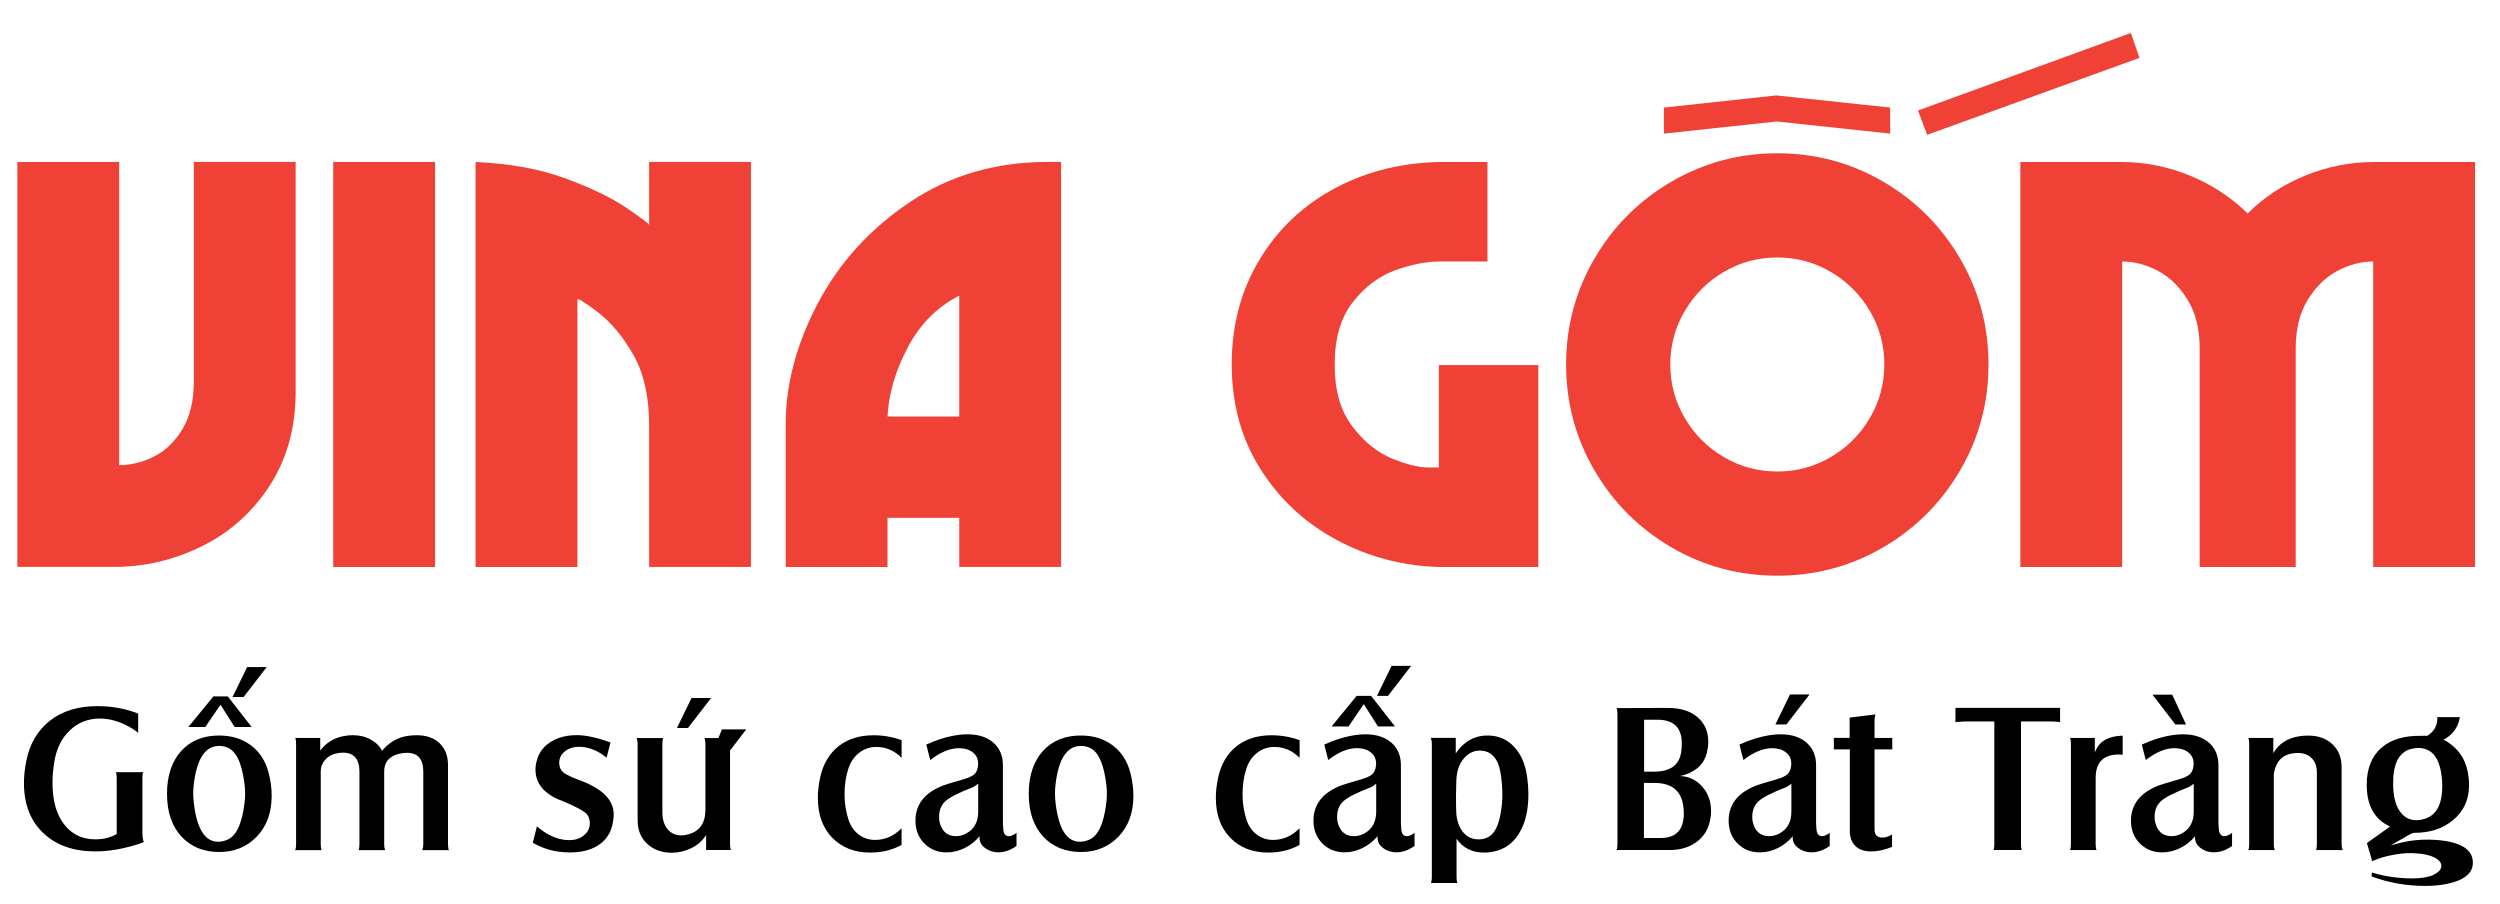<?xml version="1.0" encoding="UTF-8"?>
<svg id="Layer_1" data-name="Layer 1" xmlns="http://www.w3.org/2000/svg" viewBox="0 0 690.07 249.6">
  <defs>
    <style>
      .cls-1 {
        fill: #ef4136;
      }
    </style>
  </defs>
  <g>
    <path class="cls-1" d="M32.9,44.71v83.68c3.3,0,6.52-.8,9.66-2.4,3.14-1.6,5.75-4.12,7.83-7.59,2.08-3.46,3.11-7.85,3.11-13.18v-60.53h28.11v63.4c0,9.9-2.37,18.53-7.11,25.87-4.74,7.35-10.97,12.94-18.68,16.77-7.72,3.83-15.84,5.75-24.35,5.75H4.79V44.71h28.11Z"/>
    <path class="cls-1" d="M120.09,44.71v111.79h-28.11V44.71h28.11Z"/>
    <path class="cls-1" d="M174.79,97.89c-2.93-5.11-6.23-9.05-9.9-11.82-3.67-2.77-5.51-3.89-5.51-3.35v73.78h-28.11V44.71c9.47.43,17.75,1.94,24.83,4.55,7.08,2.61,12.7,5.32,16.85,8.14,4.15,2.82,6.23,4.39,6.23,4.71v-17.41h28.11v111.79h-28.11v-39.13c0-7.88-1.46-14.37-4.39-19.48Z"/>
    <path class="cls-1" d="M264.78,156.5v-13.57h-19.8v13.57h-28.11v-39.29c0-11.07,2.95-22.22,8.86-33.46,5.91-11.23,14.37-20.55,25.39-27.95,11.02-7.4,23.72-11.1,38.09-11.1h3.67v111.79h-28.11ZM250.57,95.9c-3.41,6.44-5.27,12.8-5.59,19.08h19.8v-33.38c-6.07,3.09-10.81,7.85-14.21,14.29Z"/>
    <path class="cls-1" d="M368.9,149c-8.73-4.68-15.73-11.2-21-19.56-5.27-8.36-7.91-17.97-7.91-28.83s2.58-20.55,7.75-29.07c5.16-8.52,12.22-15.12,21.16-19.8,8.94-4.68,18.9-7.03,29.86-7.03h11.82v27.47h-13.1c-3.73,0-7.83.8-12.3,2.4-4.47,1.6-8.38,4.53-11.74,8.78-3.35,4.26-5.03,10.01-5.03,17.25s1.62,12.83,4.87,17.09c3.25,4.26,6.89,7.21,10.94,8.86,4.04,1.65,7.4,2.48,10.06,2.48h2.87v-28.27h27.47v55.74h-27.47c-10.12-.32-19.54-2.82-28.27-7.51Z"/>
    <path class="cls-1" d="M440.12,71.38c5.21-8.94,12.3-16.02,21.24-21.24,8.94-5.21,18.68-7.83,29.22-7.83s20.28,2.61,29.23,7.83c8.94,5.22,16.02,12.3,21.24,21.24,5.22,8.94,7.83,18.69,7.83,29.23s-2.61,20.28-7.83,29.23c-5.22,8.94-12.3,16.02-21.24,21.24-8.94,5.22-18.69,7.83-29.23,7.83s-20.28-2.61-29.22-7.83c-8.94-5.22-16.03-12.3-21.24-21.24-5.22-8.94-7.83-18.69-7.83-29.23s2.61-20.28,7.83-29.23ZM490.43,33.53l-31.14,3.35v-7.19l30.98-3.35,31.46,3.35v7.19l-31.3-3.35ZM465.04,115.38c2.66,4.53,6.25,8.12,10.78,10.78,4.52,2.66,9.45,3.99,14.77,3.99s10.25-1.33,14.77-3.99c4.52-2.66,8.12-6.25,10.78-10.78,2.66-4.52,3.99-9.45,3.99-14.77s-1.33-10.25-3.99-14.77c-2.66-4.52-6.26-8.12-10.78-10.78-4.53-2.66-9.45-3.99-14.77-3.99s-10.25,1.33-14.77,3.99c-4.53,2.66-8.12,6.26-10.78,10.78-2.66,4.53-3.99,9.45-3.99,14.77s1.33,10.25,3.99,14.77ZM588.17,9.1l2.4,6.87-58.61,21.24-2.55-6.71,58.77-21.4Z"/>
    <path class="cls-1" d="M585.29,44.71c6.71,0,13.09,1.25,19.16,3.75,6.07,2.5,11.39,5.99,15.97,10.46,4.47-4.47,9.77-7.96,15.89-10.46,6.12-2.5,12.54-3.75,19.24-3.75h27.63v111.79h-28.11v-84.32c-3.3,0-6.58.85-9.82,2.56-3.25,1.7-5.99,4.37-8.22,7.98-2.24,3.62-3.35,8.09-3.35,13.41v60.37h-26.51v-60.37c0-5.32-1.12-9.79-3.35-13.41-2.24-3.62-4.98-6.28-8.22-7.98-3.25-1.7-6.52-2.56-9.82-2.56v84.32h-28.11V44.71h27.63Z"/>
  </g>
  <g>
    <path d="M38.14,196.98v5.29c-.58-.47-1.27-.94-2.07-1.42-2.87-1.67-5.7-2.51-8.5-2.51-3.27,0-6.06,1.11-8.36,3.32-2.31,2.22-3.73,5.21-4.28,8.99-.29,1.93-.44,3.74-.44,5.45,0,5.01,1.13,8.9,3.38,11.66,2.11,2.62,4.92,3.92,8.45,3.92,2.25,0,4.21-.49,5.89-1.47v-15.37c0-.51-.04-.94-.11-1.31l-.05-.16-.11-.22h7.63l-.11.22-.05.16c-.07.36-.11.8-.11,1.3v14.68c0,1.3.13,2.28.38,2.94-.69.29-1.54.58-2.56.87-3.81,1.12-7.43,1.69-10.84,1.69-5.99,0-10.77-1.69-14.33-5.06-3.56-3.37-5.34-7.98-5.34-13.82,0-1.96.22-3.99.65-6.09.94-4.75,3.12-8.46,6.54-11.13,3.41-2.67,7.77-4,13.08-4,4.07,0,7.83.69,11.28,2.07Z"/>
    <path d="M46.1,219.1c0-5.01,1.33-8.97,3.98-11.88,2.58-2.8,6.05-4.2,10.41-4.2,3.45,0,6.38.91,8.8,2.73,2.42,1.82,4.04,4.36,4.88,7.63.54,2.14.82,4.23.82,6.27,0,4.65-1.36,8.4-4.09,11.25-2.73,2.85-6.19,4.28-10.41,4.28s-7.8-1.43-10.44-4.3c-2.63-2.87-3.95-6.79-3.95-11.77ZM51.98,200.68l6.92-8.45h3.98l6.59,8.45h-4.69l-3.92-6.16-4.2,6.16h-4.69ZM53.34,219.1c0,.76.05,1.62.16,2.56.83,7.12,3.07,10.68,6.7,10.68.73,0,1.49-.14,2.29-.44,2.62-.91,4.29-4.32,5.01-10.25.22-1.71.22-3.41,0-5.12-.47-3.85-1.31-6.63-2.51-8.34-1.09-1.53-2.6-2.29-4.52-2.29-3.81,0-6.14,3.52-6.98,10.57-.11.95-.16,1.82-.16,2.62ZM64.19,192.4l4.03-8.28h5.4l-6.38,8.28h-3.05Z"/>
    <path d="M81.46,234.63l.11-.22.05-.16c.07-.36.11-.82.11-1.36v-27.46c0-.69-.04-1.14-.11-1.36l-.05-.11-.05-.27h6.87v3.49c1.6-2.14,3.72-3.47,6.38-3.98.87-.18,1.73-.27,2.56-.27,1.89,0,3.56.4,5.01,1.2,1.45.8,2.49,1.83,3.11,3.11.14-.15.34-.37.6-.66,1.78-1.88,3.87-3.02,6.27-3.42.94-.15,1.83-.22,2.67-.22,2.72,0,4.85.75,6.38,2.24,1.53,1.49,2.29,3.48,2.29,5.95v21.78c0,.47.04.93.11,1.37l.05.16.11.22h-7.41l.11-.16.05-.22c.11-.29.16-.74.16-1.36v-20c0-3.42-1.51-5.12-4.52-5.12-.65,0-1.38.09-2.18.27-2.73.69-4.09,2.31-4.09,4.85v20c0,.69.05,1.14.16,1.36l.05.22.05.16h-7.36l.11-.22.05-.16c.07-.36.11-.82.11-1.36v-19.94c0-3.49-1.53-5.23-4.58-5.23-.62,0-1.29.09-2.02.27-1.2.29-2.18.89-2.94,1.8-.76.91-1.14,1.91-1.14,3v20.11c0,.54.04,1,.11,1.36l.05.16.11.22h-7.36Z"/>
    <path d="M147.07,232.61l1.14-4.52c.36.36.94.82,1.74,1.36,2.36,1.63,4.76,2.45,7.19,2.45,1.56,0,2.85-.4,3.87-1.2,1.2-.87,1.8-2.05,1.8-3.54,0-.91-.27-1.72-.82-2.42-.54-.71-2.47-1.79-5.78-3.24-.18-.07-.49-.2-.93-.38-4.98-1.85-7.47-4.74-7.47-8.67,0-1.09.22-2.23.65-3.43.69-1.82,1.94-3.27,3.76-4.36,1.96-1.16,4.29-1.74,6.98-1.74,2.51,0,5.61.67,9.32,2.02l-1.09,4.2c-.33-.25-.82-.62-1.47-1.09-2.04-1.27-4.07-1.91-6.1-1.91-1.45,0-2.67.35-3.65,1.04-1.24.87-1.85,2-1.85,3.38,0,1.16.44,2.09,1.31,2.78.62.51,2.38,1.31,5.29,2.4.51.18,1.13.46,1.85.82,4.4,2.14,6.59,4.9,6.59,8.28,0,.98-.16,2.09-.49,3.32-.58,2.18-1.85,3.91-3.81,5.18-2.07,1.31-4.65,1.96-7.74,1.96-1.02,0-2.09-.07-3.21-.22-2.4-.33-4.76-1.14-7.08-2.45Z"/>
    <path d="M198.3,203.73l.98-2.4h6.7l-4.47,5.83v25.72c0,.47.04.93.11,1.36l.05.16.11.22h-6.87v-4.14c-.98,1.56-2.33,2.77-4.06,3.62-1.73.85-3.53,1.28-5.42,1.28-2.47,0-4.56-.67-6.27-2.02-1.82-1.45-2.85-3.38-3.11-5.78-.04-.54-.05-1.16-.05-1.85v-20.27c0-.58-.05-1.04-.16-1.36l-.05-.16-.05-.22h7.3l-.05.22-.05.16c-.07.36-.11.8-.11,1.31v18.75c0,1.96.47,3.52,1.42,4.69.94,1.16,2.22,1.74,3.81,1.74.65,0,1.34-.11,2.07-.33,3.05-.87,4.58-3.12,4.58-6.76v-18.04c0-.58-.05-1.04-.16-1.36v-.16l-.11-.22h3.87ZM186.85,200.95l4.03-8.28h5.4l-6.38,8.28h-3.05Z"/>
    <path d="M248.87,204.33v4.85c-2-2-4.32-3-6.98-3-1.78,0-3.37.54-4.77,1.63-1.4,1.09-2.41,2.62-3.02,4.58-.65,2.07-.98,4.36-.98,6.87s.38,4.89,1.14,7.14c.58,1.71,1.53,3.04,2.83,4,1.31.96,2.8,1.44,4.47,1.44,2.72,0,5.16-1.07,7.3-3.21v4.58c-2.51,1.42-5.4,2.12-8.67,2.12-4.32,0-7.81-1.36-10.46-4.09-2.65-2.72-3.98-6.39-3.98-11.01,0-1.82.22-3.71.65-5.67.8-3.67,2.48-6.52,5.04-8.56,2.56-2.03,5.78-3.05,9.67-3.05,2.69,0,5.27.45,7.74,1.36Z"/>
    <path d="M256.77,209.78l-1.09-4.25c.91-.4,1.64-.71,2.18-.93,3.41-1.27,6.48-1.91,9.21-1.91,3.12,0,5.58.84,7.36,2.51,1.6,1.53,2.4,3.52,2.4,5.99v16.13c0,.22.04.76.11,1.64.11,1.24.63,1.85,1.58,1.85.33,0,.78-.14,1.36-.44l.71-.49v3.65c-.15.11-.44.29-.87.54-1.38.8-2.74,1.2-4.09,1.2-1.42,0-2.63-.38-3.65-1.14-1.2-.87-1.73-1.98-1.58-3.32-1.2,1.44-2.6,2.54-4.2,3.31-1.6.77-3.23,1.16-4.9,1.16-2.47,0-4.52-.82-6.16-2.47-1.63-1.65-2.45-3.74-2.45-6.28,0-4.57,2.62-7.83,7.85-9.79.69-.25,2.49-.8,5.4-1.63,1.49-.43,2.51-.92,3.05-1.44.54-.53.87-1.33.98-2.42.15-1.52-.35-2.72-1.47-3.59-.98-.76-2.25-1.14-3.81-1.14-2.47,0-5.1,1.09-7.9,3.27ZM270.01,216.32c-.58.47-1.07.8-1.47.98-3.89,1.49-6.42,2.78-7.6,3.87-1.18,1.09-1.75,2.56-1.72,4.41,0,.33.04.75.11,1.25.62,2.65,2.14,3.98,4.58,3.98.94,0,1.89-.25,2.83-.76,2.18-1.2,3.27-3.2,3.27-6v-7.74Z"/>
    <path d="M283.96,219.1c0-5.01,1.33-8.97,3.98-11.88,2.58-2.8,6.05-4.2,10.41-4.2,3.45,0,6.38.91,8.8,2.73,2.42,1.82,4.04,4.36,4.88,7.63.54,2.14.82,4.23.82,6.27,0,4.65-1.36,8.4-4.09,11.25-2.73,2.85-6.19,4.28-10.41,4.28s-7.8-1.43-10.44-4.3c-2.63-2.87-3.95-6.79-3.95-11.77ZM291.21,219.1c0,.76.05,1.62.16,2.56.83,7.12,3.07,10.68,6.7,10.68.73,0,1.49-.14,2.29-.44,2.62-.91,4.29-4.32,5.01-10.25.22-1.71.22-3.41,0-5.12-.47-3.85-1.31-6.63-2.51-8.34-1.09-1.53-2.6-2.29-4.52-2.29-3.81,0-6.14,3.52-6.98,10.57-.11.95-.16,1.82-.16,2.62Z"/>
    <path d="M358.73,204.33v4.85c-2-2-4.32-3-6.98-3-1.78,0-3.37.54-4.77,1.63s-2.41,2.62-3.02,4.58c-.65,2.07-.98,4.36-.98,6.87s.38,4.89,1.14,7.14c.58,1.71,1.53,3.04,2.83,4,1.31.96,2.8,1.44,4.47,1.44,2.72,0,5.16-1.07,7.3-3.21v4.58c-2.51,1.42-5.4,2.12-8.67,2.12-4.32,0-7.81-1.36-10.46-4.09-2.65-2.72-3.98-6.39-3.98-11.01,0-1.82.22-3.71.65-5.67.8-3.67,2.48-6.52,5.04-8.56,2.56-2.03,5.78-3.05,9.67-3.05,2.69,0,5.27.45,7.74,1.36Z"/>
    <path d="M366.63,209.78l-1.09-4.25c.91-.4,1.64-.71,2.18-.93,3.41-1.27,6.48-1.91,9.21-1.91,3.12,0,5.58.84,7.36,2.51,1.6,1.53,2.4,3.52,2.4,5.99v16.13c0,.22.04.76.11,1.64.11,1.24.63,1.85,1.58,1.85.33,0,.78-.14,1.36-.44l.71-.49v3.65c-.15.11-.44.29-.87.54-1.38.8-2.74,1.2-4.09,1.2-1.42,0-2.63-.38-3.65-1.14-1.2-.87-1.73-1.98-1.58-3.32-1.2,1.4-2.6,2.5-4.2,3.28s-3.23,1.18-4.9,1.18c-2.47,0-4.52-.82-6.16-2.47-1.63-1.65-2.45-3.74-2.45-6.28,0-4.57,2.62-7.83,7.85-9.79.69-.25,2.49-.8,5.39-1.63,1.49-.43,2.51-.92,3.05-1.44.54-.53.87-1.33.98-2.42.14-1.52-.35-2.72-1.47-3.59-.98-.76-2.25-1.14-3.81-1.14-2.47,0-5.1,1.09-7.9,3.27ZM367.56,200.52l6.92-8.45h3.98l6.59,8.45h-4.69l-3.92-6.16-4.2,6.16h-4.69ZM379.87,216.32c-.58.47-1.07.8-1.47.98-3.89,1.49-6.42,2.78-7.6,3.87s-1.75,2.56-1.72,4.41c0,.33.04.75.11,1.25.62,2.65,2.14,3.98,4.58,3.98.94,0,1.89-.25,2.83-.76,2.18-1.2,3.27-3.2,3.27-6v-7.74ZM380.09,192.07l4.03-8.28h5.4l-6.38,8.28h-3.05Z"/>
    <path d="M394.91,203.68h6.92v4.3c.36-.58.76-1.11,1.2-1.58,2.07-2.25,4.58-3.38,7.52-3.38,3.85,0,6.83,1.73,8.94,5.18,1.09,1.82,1.8,4.11,2.12,6.87.18,1.45.27,2.85.27,4.2,0,4.25-.8,7.74-2.4,10.46-1.45,2.54-3.45,4.21-5.99,5.01-1.27.4-2.53.6-3.76.6-3.38,0-5.94-1.27-7.68-3.81v10.52c0,.51.04.94.11,1.31l.05.16.11.22h-7.36l.11-.22v-.16c.11-.25.16-.69.16-1.31v-36.62c0-.58-.05-1.04-.16-1.36l-.05-.16-.11-.22ZM401.89,219.1c0,3.05.04,4.96.11,5.72.25,2.18.93,3.87,2.02,5.07,1.09,1.2,2.45,1.8,4.09,1.8s2.94-.54,3.92-1.63c1.31-1.42,2.16-4.18,2.56-8.28.14-1.49.14-3.2,0-5.12-.22-2.8-.6-4.81-1.14-6.05-1.02-2.29-2.69-3.43-5.01-3.43-1.42,0-2.69.53-3.81,1.58-1.31,1.24-2.12,2.83-2.45,4.79-.18.95-.27,2.8-.27,5.56Z"/>
    <path d="M446.19,234.63l.11-.22.05-.16c.07-.44.11-.89.11-1.36v-35.75c0-.51-.04-.94-.11-1.31l-.05-.16-.11-.22,14.11-.05c3.52,0,6.28.85,8.26,2.56,1.98,1.71,2.97,3.98,2.97,6.81,0,.95-.13,1.94-.38,3-.69,2.87-2.63,4.87-5.83,6-.51.18-1.05.33-1.63.44,2.43.07,4.48,1.03,6.13,2.86,1.65,1.83,2.48,4.1,2.48,6.78,0,1.2-.18,2.42-.54,3.65-.65,2.18-1.95,3.92-3.9,5.2-1.94,1.29-4.28,1.93-7,1.93h-14.66ZM453.77,231.31h4.63c4.25,0,6.38-2.27,6.38-6.81,0-.65-.05-1.34-.16-2.07-.58-4.21-3.23-6.32-7.96-6.32h-2.89v15.2ZM453.82,213h2.67c4.43,0,6.94-1.72,7.52-5.18.14-.94.22-1.82.22-2.62,0-4.36-2.25-6.54-6.76-6.54h-3.65v14.33Z"/>
    <path d="M481.23,209.78l-1.09-4.25c.91-.4,1.63-.71,2.18-.93,3.42-1.27,6.49-1.91,9.21-1.91,3.12,0,5.58.84,7.36,2.51,1.6,1.53,2.4,3.52,2.4,5.99v16.13c0,.22.04.76.11,1.64.11,1.24.64,1.85,1.58,1.85.33,0,.78-.14,1.36-.44l.71-.49v3.65c-.15.11-.44.29-.87.54-1.38.8-2.74,1.2-4.09,1.2-1.42,0-2.63-.38-3.65-1.14-1.2-.87-1.73-1.98-1.58-3.32-1.2,1.44-2.6,2.54-4.2,3.31-1.6.77-3.23,1.16-4.9,1.16-2.47,0-4.52-.82-6.16-2.47s-2.45-3.74-2.45-6.28c0-4.57,2.62-7.83,7.85-9.79.69-.25,2.49-.8,5.39-1.63,1.49-.43,2.51-.92,3.05-1.44.54-.53.87-1.33.98-2.42.14-1.52-.35-2.72-1.47-3.59-.98-.76-2.25-1.14-3.81-1.14-2.47,0-5.1,1.09-7.9,3.27ZM494.47,216.32c-.58.47-1.07.8-1.47.98-3.89,1.49-6.42,2.78-7.6,3.87s-1.75,2.56-1.72,4.41c0,.33.04.75.11,1.25.62,2.65,2.14,3.98,4.58,3.98.94,0,1.89-.25,2.83-.76,2.18-1.2,3.27-3.2,3.27-6v-7.74ZM490.06,199.97l4.03-8.28h5.39l-6.38,8.28h-3.05Z"/>
    <path d="M506.19,206.84v-3.16h4.36v-5.61l7.14-.87-.11.33-.05.22c-.07.51-.11.96-.11,1.36v4.58h4.9v3.16h-4.9v21.63c0,.47.02.84.05,1.09.18,1.09.91,1.63,2.18,1.63.69,0,1.44-.22,2.23-.65.11-.07.24-.14.38-.22v3.45c-2.11.83-4.01,1.24-5.72,1.24-1.93,0-3.4-.51-4.41-1.52-1.02-1.02-1.53-2.38-1.53-4.08v-22.57h-4.41Z"/>
    <path d="M539.76,199.37v-3.98h28.88v3.98l-.38-.11h-.27c-.33-.07-.89-.11-1.69-.11h-8.45v33.73c0,.76.04,1.22.11,1.36l.05.22.11.16h-7.9l.11-.16.05-.22c.07-.29.11-.74.11-1.36v-33.73h-8.34c-.25,0-.78.04-1.58.11l-.6.05-.22.05Z"/>
    <path d="M571.36,234.63l.11-.22.05-.16c.07-.36.11-.82.11-1.36v-27.46c0-.47-.04-.93-.11-1.36l-.05-.16-.11-.22h6.87v4.09c.07-.29.22-.63.44-1.04,1.12-2.25,3.38-3.47,6.76-3.65h.49v5.23h-.27c-.15-.04-.24-.05-.27-.05-4.61-.18-6.92,1.98-6.92,6.49v18.15c0,.47.04.93.11,1.36l.05.16.11.22h-7.36Z"/>
    <path d="M592.29,209.78l-1.09-4.25c.91-.4,1.63-.71,2.18-.93,3.42-1.27,6.49-1.91,9.21-1.91,3.12,0,5.58.84,7.36,2.51,1.6,1.53,2.4,3.52,2.4,5.99v16.13c0,.22.04.76.11,1.64.11,1.24.64,1.85,1.58,1.85.33,0,.78-.14,1.36-.44l.71-.49v3.65c-.15.11-.44.29-.87.54-1.38.8-2.74,1.2-4.09,1.2-1.42,0-2.63-.38-3.65-1.14-1.2-.87-1.73-1.98-1.58-3.32-1.2,1.44-2.6,2.54-4.2,3.31-1.6.77-3.23,1.16-4.9,1.16-2.47,0-4.52-.82-6.16-2.47s-2.45-3.74-2.45-6.28c0-4.57,2.62-7.83,7.85-9.79.69-.25,2.49-.8,5.39-1.63,1.49-.43,2.51-.92,3.05-1.44.54-.53.87-1.33.98-2.42.14-1.52-.35-2.72-1.47-3.59-.98-.76-2.25-1.14-3.81-1.14-2.47,0-5.1,1.09-7.9,3.27ZM594.14,191.74h5.45l3.81,8.23h-2.94l-6.32-8.23ZM605.53,216.32c-.58.47-1.07.8-1.47.98-3.89,1.49-6.42,2.78-7.6,3.87s-1.75,2.56-1.72,4.41c0,.33.04.75.11,1.25.62,2.65,2.14,3.98,4.58,3.98.94,0,1.89-.25,2.83-.76,2.18-1.2,3.27-3.2,3.27-6v-7.74Z"/>
    <path d="M620.57,234.63l.11-.22.05-.16c.07-.36.11-.82.11-1.36v-27.46c0-.47-.04-.93-.11-1.36l-.05-.16-.05-.22h6.87v4.2c1.49-2.62,3.92-4.18,7.3-4.69.8-.11,1.56-.16,2.29-.16,2.8,0,5.04.8,6.73,2.4s2.53,3.69,2.53,6.27v21.2c0,.51.05.96.16,1.36l.11.16.05.22h-7.36l.05-.22.05-.16c.07-.36.11-.82.11-1.36v-19.73c0-1.63-.47-2.93-1.42-3.9-.95-.96-2.22-1.44-3.82-1.44-.65,0-1.33.07-2.02.22-2.29.51-3.76,2.02-4.41,4.52-.15.54-.22,1.05-.22,1.53v18.8c0,.62.05,1.07.16,1.36l.05.22.05.16h-7.36Z"/>
    <path d="M669.94,203.13c1.96-1.16,2.91-2.89,2.83-5.18h6.21c-.33,2.22-1.36,4-3.11,5.34-.54.44-1.02.73-1.42.87.25.15.62.35,1.09.6,3.05,1.96,4.92,4.71,5.61,8.23.25,1.31.38,2.54.38,3.71,0,4.07-1.51,7.32-4.52,9.75-2.8,2.29-6.29,3.43-10.46,3.43-.4,0-.89.16-1.47.49l-5.23,3c2-.58,3.65-.98,4.96-1.2,2.54-.4,5.05-.51,7.52-.33,3.27.22,5.79.84,7.58,1.88,1.78,1.04,2.67,2.5,2.67,4.39,0,1.38-.53,2.54-1.58,3.49-1.6,1.42-4.32,2.34-8.17,2.78-1.02.11-2.12.16-3.32.16-5.23,0-10.19-.87-14.88-2.62l.05-1.09c2.25.69,4.58,1.16,6.98,1.42,3.27.33,5.9.29,7.9-.11,1.13-.22,2.02-.53,2.67-.93,1.09-.62,1.64-1.36,1.64-2.23,0-.58-.27-1.11-.82-1.58-1.42-1.2-3.89-1.83-7.41-1.91-2-.04-4.14.22-6.43.76-1.6.36-3.07.85-4.41,1.47l-1.47-5.01,6.38-4.57c-4.32-1.96-6.47-5.86-6.43-11.7.04-4.35,1.39-7.7,4.06-10.04,2.67-2.34,6.49-3.44,11.47-3.29h1.14ZM660.57,216.54c.04,3.2.63,5.64,1.8,7.33,1.16,1.69,2.69,2.53,4.58,2.53.83,0,1.72-.16,2.67-.49,3.01-1.09,4.52-4.09,4.52-8.99,0-.94-.07-1.92-.22-2.94-.65-5.01-2.8-7.52-6.43-7.52-.69,0-1.42.11-2.18.33-3.23.95-4.81,4.2-4.74,9.75Z"/>
  </g>
</svg>